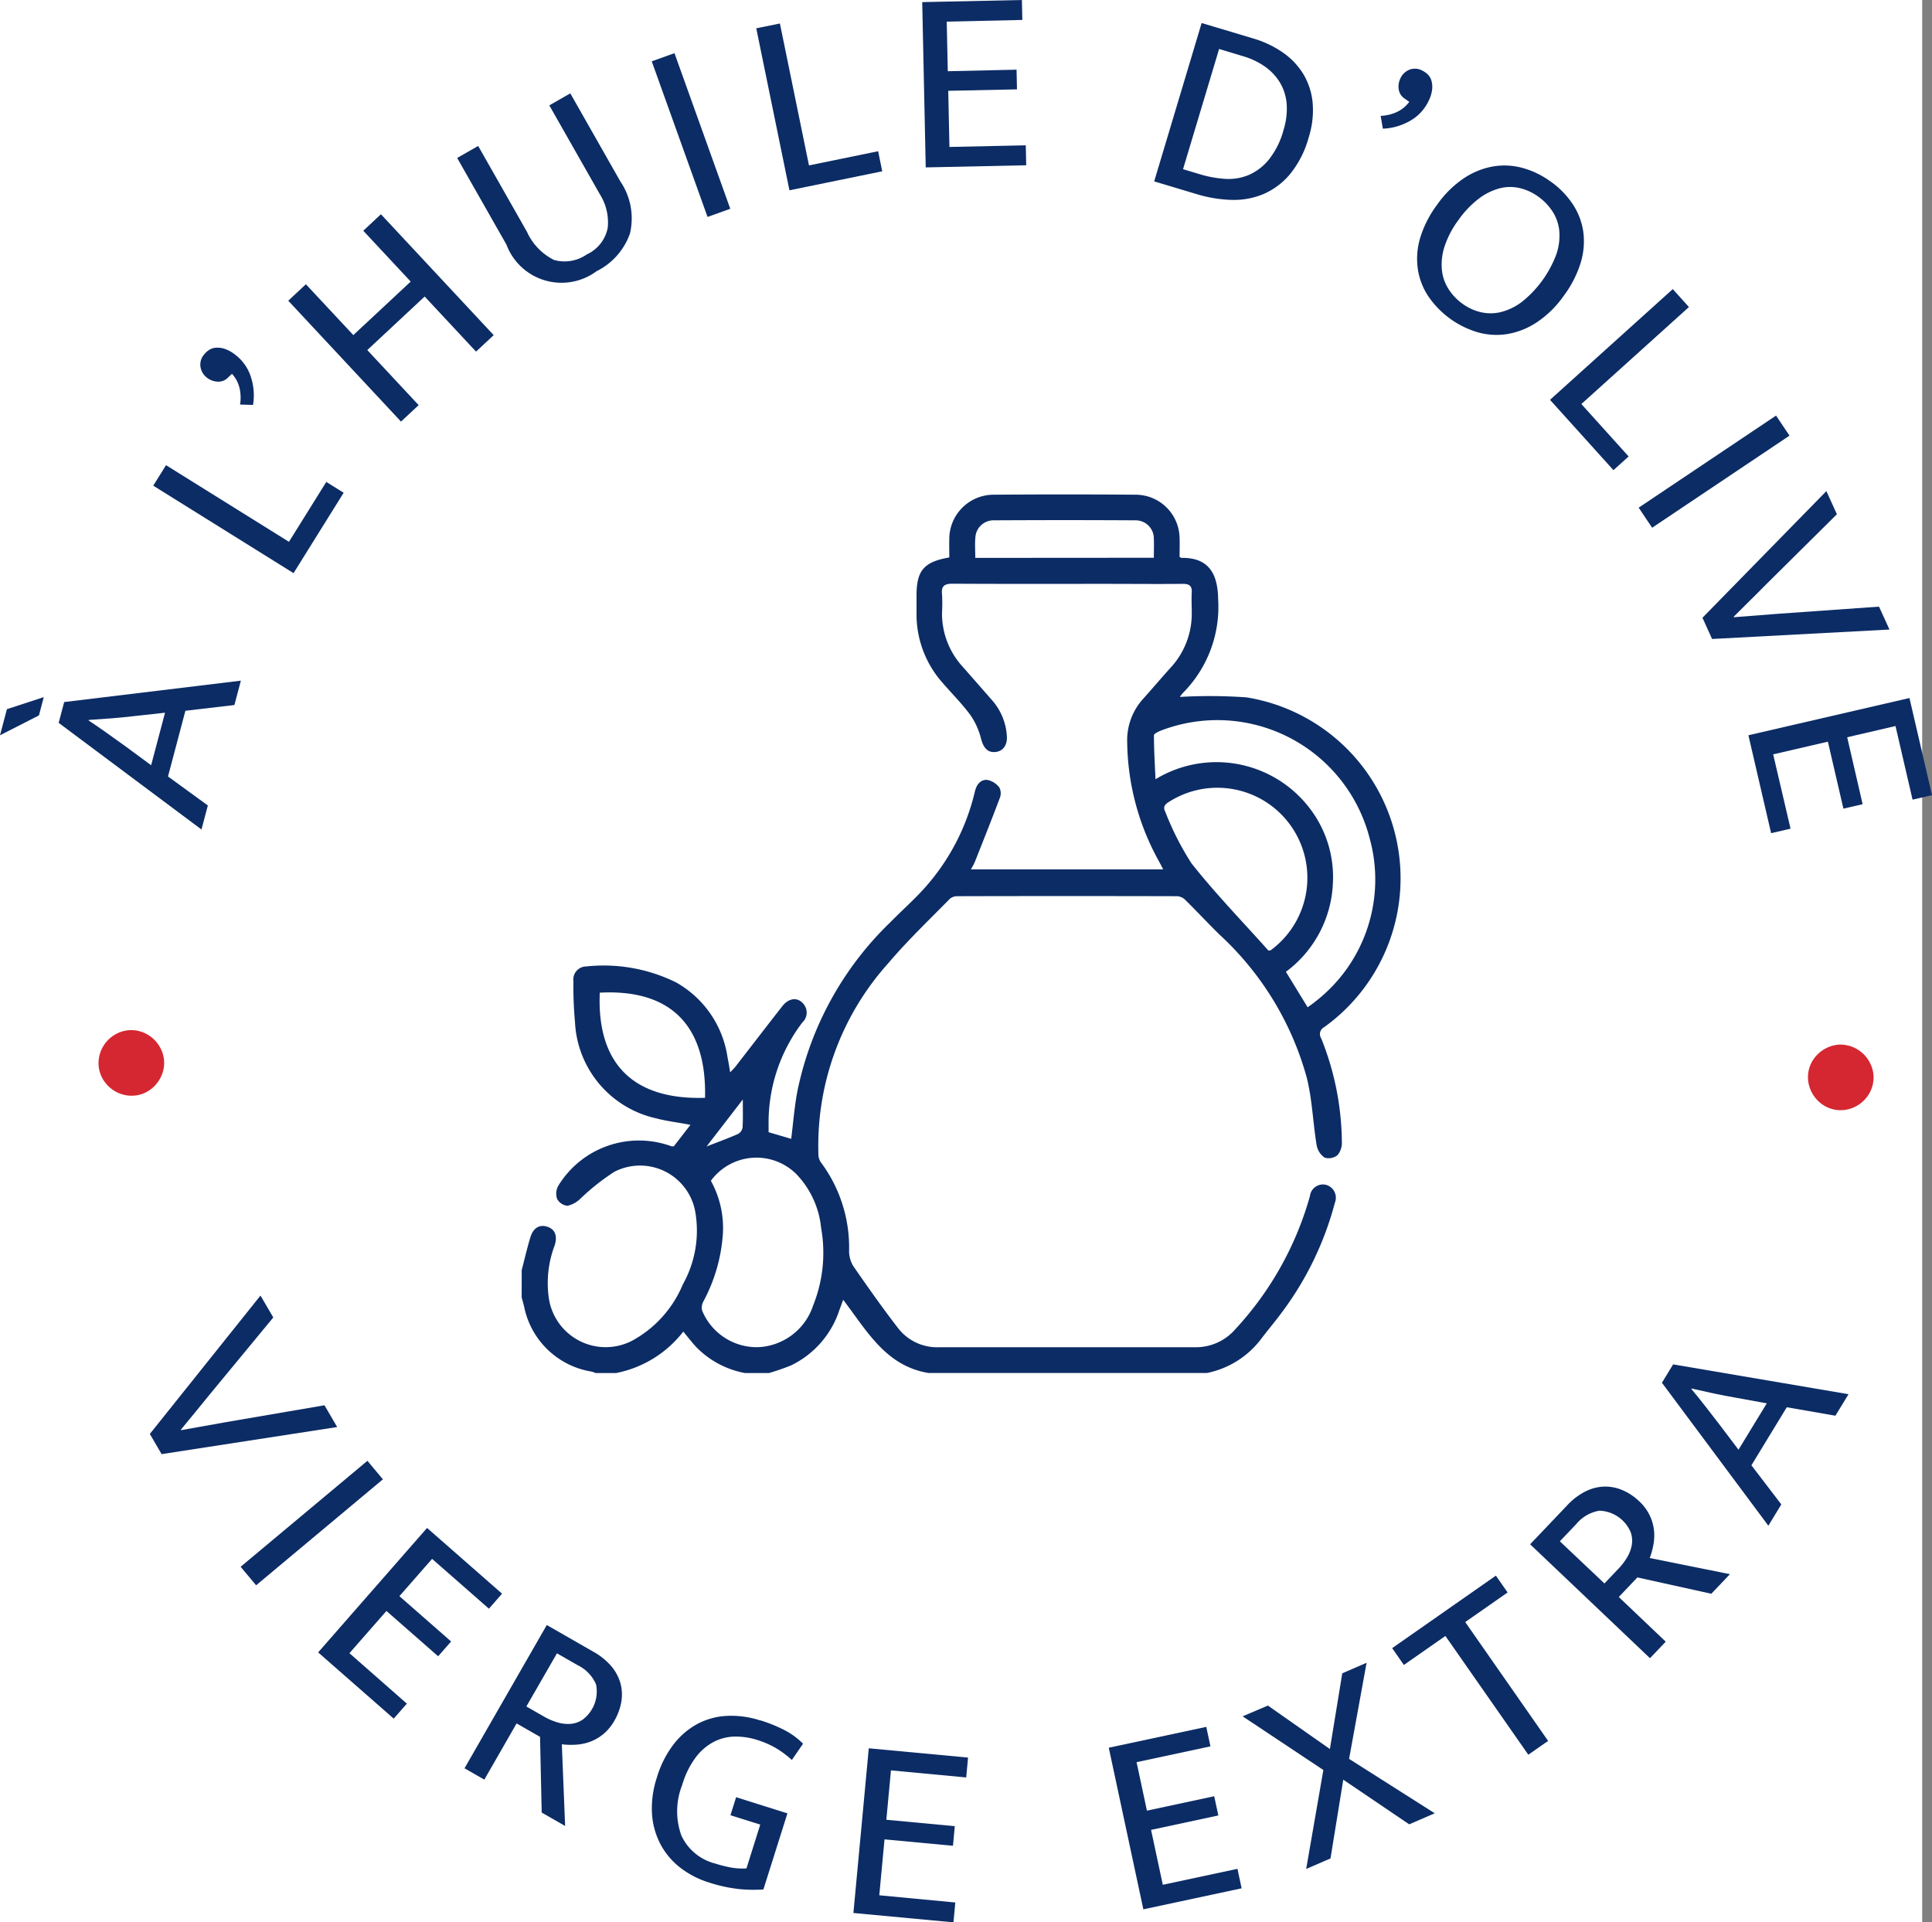<svg id="Huile_d_olive_Vierge_Extra" data-name="Huile d’olive Vierge Extra" xmlns="http://www.w3.org/2000/svg" xmlns:xlink="http://www.w3.org/1999/xlink" width="80.408" height="80" viewBox="0 0 80.408 80">
  <rect x="0" y="0" width="80.408" height="80" fill="#808080" stroke="none"/>
  <defs>
    <clipPath id="clip-path">
      <rect id="Rectangle_2087" data-name="Rectangle 2087" width="80.408" height="80" fill="#0c2c65"/>
    </clipPath>
  </defs>
  <rect id="Rectangle_2098" data-name="Rectangle 2098" width="80" height="80" fill="#fff"/>
  <g id="Groupe_893" data-name="Groupe 893" transform="translate(-866 -709)">
    <path id="Tracé_1367" data-name="Tracé 1367" d="M43.94,68.49c.12-.457.226-.919.363-1.37.117-.384.382-.535.693-.436.328.1.444.384.315.781a4.421,4.421,0,0,0-.24,2.208,2.391,2.391,0,0,0,3.466,1.757,4.74,4.74,0,0,0,2.11-2.344,4.578,4.578,0,0,0,.52-3,2.334,2.334,0,0,0-3.38-1.68,9.5,9.5,0,0,0-1.41,1.119,1.119,1.119,0,0,1-.531.291.557.557,0,0,1-.434-.29.67.67,0,0,1,.06-.559,3.933,3.933,0,0,1,4.7-1.628.373.373,0,0,0,.1,0l.691-.892c-.51-.1-.982-.151-1.437-.273a4.314,4.314,0,0,1-3.368-4,16.394,16.394,0,0,1-.066-1.709.54.54,0,0,1,.523-.609,6.806,6.806,0,0,1,3.746.661,4.286,4.286,0,0,1,2.146,3.124c.04.185.066.374.11.621.09-.1.162-.164.221-.24.649-.837,1.294-1.677,1.947-2.512.272-.348.637-.389.878-.1a.557.557,0,0,1-.043.776,6.876,6.876,0,0,0-1.405,4.256c0,.105,0,.21,0,.311l.941.276c.085-.672.134-1.335.258-1.984a13.526,13.526,0,0,1,3.86-7.022c.475-.484.987-.934,1.439-1.439A9.142,9.142,0,0,0,62.8,48.578c.069-.285.228-.513.524-.486a.841.841,0,0,1,.5.322.54.54,0,0,1,.01.44c-.329.876-.676,1.745-1.021,2.615-.042.107-.1.206-.176.345h8c-.065-.125-.116-.228-.171-.328a10.436,10.436,0,0,1-1.326-4.943,2.567,2.567,0,0,1,.665-1.828c.382-.425.751-.861,1.133-1.286a3.3,3.3,0,0,0,.888-2.342c0-.263-.015-.525,0-.785.02-.283-.1-.373-.372-.37-1.059.011-2.12,0-3.179,0-2.132,0-4.263.006-6.395-.006-.335,0-.485.084-.447.439a6.545,6.545,0,0,1,0,.75A3.275,3.275,0,0,0,62.31,43.4q.6.682,1.2,1.368a2.48,2.48,0,0,1,.621,1.487c.029.383-.155.643-.475.675s-.5-.17-.6-.557a2.991,2.991,0,0,0-.443-.981c-.351-.478-.777-.9-1.166-1.352a4.286,4.286,0,0,1-1.075-2.876c0-.25,0-.5,0-.749,0-1.038.308-1.4,1.364-1.582,0-.267-.007-.539,0-.811a1.847,1.847,0,0,1,1.81-1.8q2.983-.023,5.966,0a1.832,1.832,0,0,1,1.808,1.8c.01.27,0,.542,0,.786.053.032.063.043.073.042,1.074-.015,1.517.576,1.532,1.719a5.076,5.076,0,0,1-1.476,3.913,1.233,1.233,0,0,0-.117.156,21.574,21.574,0,0,1,2.772.018,7.627,7.627,0,0,1,3.232,13.727.324.324,0,0,0-.121.466,11.784,11.784,0,0,1,.859,4.311.8.8,0,0,1-.178.545.59.59,0,0,1-.538.107.8.8,0,0,1-.334-.52c-.154-.936-.183-1.9-.412-2.815a12.65,12.65,0,0,0-3.635-5.952c-.484-.475-.945-.972-1.428-1.448a.525.525,0,0,0-.331-.146q-4.572-.012-9.145,0a.483.483,0,0,0-.314.108C60.9,53.915,60,54.773,59.2,55.716a11.362,11.362,0,0,0-2.913,7.91.646.646,0,0,0,.093.366,5.918,5.918,0,0,1,1.185,3.7,1.231,1.231,0,0,0,.174.632c.608.879,1.224,1.754,1.878,2.6a2.053,2.053,0,0,0,1.694.778q5.323,0,10.646,0a2.169,2.169,0,0,0,1.7-.769,13.487,13.487,0,0,0,3.088-5.521.545.545,0,0,1,.678-.466.556.556,0,0,1,.36.744A13.228,13.228,0,0,1,75.6,70.221c-.293.4-.621.783-.921,1.182a3.761,3.761,0,0,1-2.222,1.372H60.876c-1.788-.29-2.572-1.763-3.557-3.047-.06.163-.107.294-.157.425a3.906,3.906,0,0,1-2,2.3,9.3,9.3,0,0,1-.931.323h-1a3.8,3.8,0,0,1-2.008-1.061c-.189-.2-.359-.425-.558-.663a4.682,4.682,0,0,1-2.794,1.724h-.858a1.225,1.225,0,0,0-.164-.06A3.418,3.418,0,0,1,44.038,70c-.031-.124-.065-.246-.1-.369ZM76.65,57.554c.119-.087.219-.152.308-.229a6.416,6.416,0,0,0,2.271-6.808,6.544,6.544,0,0,0-8.644-4.494c-.125.047-.332.14-.332.213,0,.593.037,1.186.065,1.828a4.881,4.881,0,0,1,6.475,1.284,4.7,4.7,0,0,1,.909,3.016,4.835,4.835,0,0,1-1.957,3.713l.905,1.477M51.814,64.777a4.061,4.061,0,0,1,.5,2.183,6.9,6.9,0,0,1-.805,2.822.553.553,0,0,0-.064.384A2.458,2.458,0,0,0,53.772,71.7a2.526,2.526,0,0,0,2.3-1.744A5.883,5.883,0,0,0,56.4,66.73,3.762,3.762,0,0,0,55.373,64.5a2.352,2.352,0,0,0-3.559.273M75.02,55.193a.441.441,0,0,0,.093-.012,3.746,3.746,0,0,0-4.28-6.146c-.161.113-.193.213-.109.381a11.924,11.924,0,0,0,1.092,2.149c1.007,1.272,2.143,2.441,3.2,3.627M51.57,61.322c.07-2.847-1.278-4.539-4.381-4.376-.128,3.008,1.444,4.469,4.381,4.376M70.249,38.846c0-.286.01-.535,0-.783a.757.757,0,0,0-.768-.775q-2.942-.017-5.884,0a.757.757,0,0,0-.775.7c-.027.28-.005.564-.005.863ZM53.142,61.392l-1.509,1.955c.448-.175.888-.335,1.316-.523a.379.379,0,0,0,.184-.272c.021-.376.009-.754.009-1.16" transform="translate(843.773 693.367)" fill="#0c2c65"/>
    <g id="Groupe_884" data-name="Groupe 884" transform="translate(866 709)">
      <g id="Groupe_883" data-name="Groupe 883" clip-path="url(#clip-path)">
        <path id="Tracé_1375" data-name="Tracé 1375" d="M11.294,104.789a1.3,1.3,0,0,1-.534-.045,1.4,1.4,0,0,1-.469-.24,1.418,1.418,0,0,1-.345-.392,1.327,1.327,0,0,1-.128-1.047,1.383,1.383,0,0,1,.638-.814,1.328,1.328,0,0,1,1.046-.128,1.4,1.4,0,0,1,.464.241,1.386,1.386,0,0,1,.346.4,1.311,1.311,0,0,1,.172.507,1.284,1.284,0,0,1-.044.539,1.415,1.415,0,0,1-.633.809,1.287,1.287,0,0,1-.512.172" transform="translate(-5.663 -59.197)" fill="#d52731"/>
        <path id="Tracé_1376" data-name="Tracé 1376" d="M0,69.717.288,68.63l1.533-.5-.2.76ZM2.442,69.2l.229-.866,7.353-.89-.268,1.014-2.04.239-.724,2.734,1.658,1.207-.265,1ZM6.29,70.963l.578-2.185L5.6,68.917q-.5.059-.963.095t-.944.067l-.005.021q.4.265.774.533t.8.573Z" transform="translate(0 -39.116)" fill="#0c2c65"/>
        <path id="Tracé_1377" data-name="Tracé 1377" d="M15.185,46.947l.532-.853,5.116,3.189,1.554-2.492.723.45-2.086,3.346Z" transform="translate(-8.807 -26.734)" fill="#0c2c65"/>
        <path id="Tracé_1378" data-name="Tracé 1378" d="M21.018,35.673a.565.565,0,0,1-.451.19.789.789,0,0,1-.449-.168.7.7,0,0,1-.262-.43A.635.635,0,0,1,20,34.737a.894.894,0,0,1,.2-.186.6.6,0,0,1,.283-.1.947.947,0,0,1,.372.045,1.465,1.465,0,0,1,.449.25,1.865,1.865,0,0,1,.649.929,2.455,2.455,0,0,1,.087,1.157l-.54-.016a1.8,1.8,0,0,0-.014-.652,1.352,1.352,0,0,0-.322-.628Z" transform="translate(-11.509 -19.979)" fill="#0c2c65"/>
        <path id="Tracé_1379" data-name="Tracé 1379" d="M33.255,29.859l-4.693-5.031.734-.685,1.974,2.116,2.388-2.227-1.974-2.116.735-.686,4.693,5.031-.735.685-2.138-2.292-2.388,2.228,2.138,2.292Z" transform="translate(-16.565 -12.313)" fill="#0c2c65"/>
        <path id="Tracé_1380" data-name="Tracé 1380" d="M45.3,11.957l.874-.5,2.034,3.58a2.413,2.413,0,0,0,1.128,1.167,1.626,1.626,0,0,0,1.362-.234,1.541,1.541,0,0,0,.867-1.1,2.193,2.193,0,0,0-.33-1.408l-2.1-3.694.873-.5,2.083,3.665a2.737,2.737,0,0,1,.4,2.17,2.788,2.788,0,0,1-1.394,1.57,2.449,2.449,0,0,1-3.747-1.111Z" transform="translate(-26.273 -5.383)" fill="#0c2c65"/>
        <rect id="Rectangle_2084" data-name="Rectangle 2084" width="1.005" height="6.88" transform="translate(27.125 2.552) rotate(-19.726)" fill="#0c2c65"/>
        <path id="Tracé_1381" data-name="Tracé 1381" d="M74.935,2.526l.984-.2,1.21,5.906,2.878-.59.171.835-3.862.791Z" transform="translate(-43.46 -1.348)" fill="#0c2c65"/>
        <path id="Tracé_1382" data-name="Tracé 1382" d="M91.38.088,95.529,0l.017.83L92.4.9l.044,2.064L95.306,2.9l.018.819-2.861.06.05,2.337,3.177-.068.018.83-4.182.089Z" transform="translate(-52.998 0)" fill="#0c2c65"/>
        <path id="Tracé_1383" data-name="Tracé 1383" d="M118.482,2.922a4.258,4.258,0,0,1,1.238.587,3,3,0,0,1,.853.9,2.831,2.831,0,0,1,.385,1.187,3.719,3.719,0,0,1-.166,1.45,4.135,4.135,0,0,1-.775,1.523,2.981,2.981,0,0,1-1.11.831,3.189,3.189,0,0,1-1.326.241,5.5,5.5,0,0,1-1.44-.237l-1.778-.533,1.975-6.591Zm-2.918,5.441.722.217a4.636,4.636,0,0,0,1.016.185,2.182,2.182,0,0,0,.975-.152,2.232,2.232,0,0,0,.844-.631,3.382,3.382,0,0,0,.625-1.249,2.936,2.936,0,0,0,.133-1.055,2.058,2.058,0,0,0-.26-.882A2.2,2.2,0,0,0,119,4.113a3.073,3.073,0,0,0-.941-.453l-.994-.3Z" transform="translate(-66.327 -1.322)" fill="#0c2c65"/>
        <path id="Tracé_1384" data-name="Tracé 1384" d="M137.837,8.068a.565.565,0,0,1-.276-.4.793.793,0,0,1,.075-.474A.7.7,0,0,1,138,6.848a.639.639,0,0,1,.548.038.871.871,0,0,1,.221.157.6.6,0,0,1,.153.258.966.966,0,0,1,.029.373,1.465,1.465,0,0,1-.155.489,1.869,1.869,0,0,1-.781.821A2.453,2.453,0,0,1,136.9,9.3l-.091-.532a1.8,1.8,0,0,0,.636-.144A1.356,1.356,0,0,0,138,8.184Z" transform="translate(-79.347 -3.945)" fill="#0c2c65"/>
        <path id="Tracé_1385" data-name="Tracé 1385" d="M145.988,17.073a3.588,3.588,0,0,1,.911.939,2.8,2.8,0,0,1,.435,1.139,3.053,3.053,0,0,1-.105,1.287,4.528,4.528,0,0,1-.714,1.392,4.265,4.265,0,0,1-1.1,1.084,3.186,3.186,0,0,1-1.208.493,2.861,2.861,0,0,1-1.233-.059,3.789,3.789,0,0,1-2.093-1.513,2.787,2.787,0,0,1-.434-1.14,3.031,3.031,0,0,1,.1-1.287,4.507,4.507,0,0,1,.714-1.391,4.262,4.262,0,0,1,1.1-1.085,3.176,3.176,0,0,1,1.208-.493,2.861,2.861,0,0,1,1.233.059,3.57,3.57,0,0,1,1.182.575m-3.838,1.585a3.864,3.864,0,0,0-.575,1.08,2.44,2.44,0,0,0-.125.962,1.823,1.823,0,0,0,.265.814,2.2,2.2,0,0,0,.588.631,2.121,2.121,0,0,0,.772.358,1.811,1.811,0,0,0,.843-.008,2.422,2.422,0,0,0,.867-.423,4.571,4.571,0,0,0,1.434-1.982,2.393,2.393,0,0,0,.122-.958,1.812,1.812,0,0,0-.272-.805,2.286,2.286,0,0,0-.592-.625,2.174,2.174,0,0,0-.776-.362,1.753,1.753,0,0,0-.843.008,2.477,2.477,0,0,0-.863.426,4.014,4.014,0,0,0-.845.884" transform="translate(-81.44 -9.51)" fill="#0c2c65"/>
        <path id="Tracé_1386" data-name="Tracé 1386" d="M158.693,28.646l.673.746-4.477,4.037,1.967,2.182-.632.57-2.64-2.927Z" transform="translate(-89.074 -16.614)" fill="#0c2c65"/>
        <rect id="Rectangle_2085" data-name="Rectangle 2085" width="6.88" height="1.005" transform="matrix(0.831, -0.557, 0.557, 0.831, 68.2, 21.128)" fill="#0c2c65"/>
        <path id="Tracé_1387" data-name="Tracé 1387" d="M174.284,49.623l-2.943,2.916q-.3.307-.672.672t-.681.677l.009.02,1.9-.147,4.14-.293.435.953-7.383.393-.4-.884,5.157-5.27Z" transform="translate(-97.834 -28.221)" fill="#0c2c65"/>
        <path id="Tracé_1388" data-name="Tracé 1388" d="M179.949,69.162l.938,4.042-.809.188-.71-3.064-2.011.467L178,73.581l-.8.185-.646-2.787-2.277.528L175,74.6l-.809.187-.945-4.075Z" transform="translate(-100.479 -40.112)" fill="#0c2c65"/>
        <path id="Tracé_1389" data-name="Tracé 1389" d="M180.7,103.527a1.3,1.3,0,0,1,.5.18,1.393,1.393,0,0,1,.392.352,1.413,1.413,0,0,1,.233.467,1.283,1.283,0,0,1,.036.54,1.3,1.3,0,0,1-.18.5,1.383,1.383,0,0,1-.825.625,1.331,1.331,0,0,1-1.044-.145,1.432,1.432,0,0,1-.386-.351,1.4,1.4,0,0,1-.233-.473,1.306,1.306,0,0,1-.037-.535,1.29,1.29,0,0,1,.181-.509,1.42,1.42,0,0,1,.819-.62,1.283,1.283,0,0,1,.54-.035" transform="translate(-103.898 -60.035)" fill="#d52731"/>
        <path id="Tracé_1390" data-name="Tracé 1390" d="M19.983,129.276l-2.637,3.194q-.273.337-.6.736l-.61.742.011.019,1.877-.336,4.09-.7.528.906-7.307,1.127-.49-.84,4.605-5.759Z" transform="translate(-8.609 -74.446)" fill="#0c2c65"/>
        <rect id="Rectangle_2086" data-name="Rectangle 2086" width="6.88" height="1.005" transform="matrix(0.767, -0.641, 0.641, 0.767, 10.015, 65.206)" fill="#0c2c65"/>
        <path id="Tracé_1391" data-name="Tracé 1391" d="M36.055,151.4l3.121,2.736-.547.624-2.365-2.073-1.36,1.552,2.152,1.886-.54.616-2.152-1.886-1.54,1.757,2.39,2.1-.547.624-3.145-2.757Z" transform="translate(-18.281 -87.81)" fill="#0c2c65"/>
        <path id="Tracé_1392" data-name="Tracé 1392" d="M49.452,161.014l1.942,1.114a2.686,2.686,0,0,1,.743.6,1.882,1.882,0,0,1,.38.709,1.809,1.809,0,0,1,.037.77,2.34,2.34,0,0,1-.287.786,2,2,0,0,1-.457.556,1.908,1.908,0,0,1-.55.321,2.063,2.063,0,0,1-.594.124,3.061,3.061,0,0,1-.588-.016l.137,3.4-.975-.56-.069-3.15-.976-.559-1.343,2.34-.824-.473Zm-.85,3.39.72.413a2.648,2.648,0,0,0,.58.251,1.517,1.517,0,0,0,.545.06,1.061,1.061,0,0,0,.486-.168,1.463,1.463,0,0,0,.569-1.474,1.582,1.582,0,0,0-.765-.8l-.862-.494Z" transform="translate(-26.695 -93.384)" fill="#0c2c65"/>
        <path id="Tracé_1393" data-name="Tracé 1393" d="M69.111,170.2a6.118,6.118,0,0,1,1.01.41,3.082,3.082,0,0,1,.767.562l-.465.678a4.041,4.041,0,0,0-.673-.5,3.807,3.807,0,0,0-.771-.334,2.948,2.948,0,0,0-.918-.14,1.968,1.968,0,0,0-.874.212,2.261,2.261,0,0,0-.758.643,3.644,3.644,0,0,0-.573,1.165,2.972,2.972,0,0,0-.031,2.1,2.127,2.127,0,0,0,1.408,1.164,5.049,5.049,0,0,0,.7.173,2.711,2.711,0,0,0,.6.029l.574-1.823-1.24-.39.236-.75,2.135.672-1,3.167a6,6,0,0,1-1.014-.016,6.163,6.163,0,0,1-1.243-.271,3.78,3.78,0,0,1-1.2-.617,3.027,3.027,0,0,1-.822-.969,3.161,3.161,0,0,1-.357-1.269,4.056,4.056,0,0,1,.206-1.526,4.221,4.221,0,0,1,.7-1.381,3.138,3.138,0,0,1,1.006-.851,2.912,2.912,0,0,1,1.224-.324,3.881,3.881,0,0,1,1.36.188" transform="translate(-37.466 -98.603)" fill="#0c2c65"/>
        <path id="Tracé_1394" data-name="Tracé 1394" d="M85.2,173.228l4.132.386-.077.827-3.132-.294-.192,2.055,2.849.267-.076.816-2.849-.267-.218,2.327,3.164.3-.077.826-4.164-.389Z" transform="translate(-49.042 -100.467)" fill="#0c2c65"/>
        <path id="Tracé_1395" data-name="Tracé 1395" d="M109.863,171.975l4.058-.868.174.811-3.075.658.431,2.018,2.8-.6.172.8-2.8.6.489,2.285,3.107-.664.173.811-4.09.875Z" transform="translate(-63.717 -99.238)" fill="#0c2c65"/>
        <path id="Tracé_1396" data-name="Tracé 1396" d="M124.177,166.536l2.581,1.809.515-3.151,1.012-.439-.728,4,3.564,2.264-1.062.46-2.744-1.858-.532,3.277-1.012.438.715-4.118-3.36-2.234Z" transform="translate(-71.409 -95.554)" fill="#0c2c65"/>
        <path id="Tracé_1397" data-name="Tracé 1397" d="M142.262,156.122l.488.7-1.764,1.232L144.436,163l-.824.575-3.451-4.943-1.728,1.207-.487-.7Z" transform="translate(-80.005 -90.547)" fill="#0c2c65"/>
        <path id="Tracé_1398" data-name="Tracé 1398" d="M151.617,149.7l1.543-1.622a2.689,2.689,0,0,1,.762-.579,1.877,1.877,0,0,1,.778-.2,1.81,1.81,0,0,1,.757.147,2.325,2.325,0,0,1,.7.465,1.993,1.993,0,0,1,.431.576,1.9,1.9,0,0,1,.181.609,2.058,2.058,0,0,1-.019.607,3.058,3.058,0,0,1-.156.568l3.338.673-.775.815-3.076-.68-.775.815,1.954,1.859-.655.688Zm3.092,1.63.572-.6a2.66,2.66,0,0,0,.381-.5,1.512,1.512,0,0,0,.188-.515,1.069,1.069,0,0,0-.047-.513,1.464,1.464,0,0,0-1.3-.9,1.585,1.585,0,0,0-.964.554l-.685.72Z" transform="translate(-87.934 -85.43)" fill="#0c2c65"/>
        <path id="Tracé_1399" data-name="Tracé 1399" d="M164.676,135.952l.466-.764,7.3,1.241-.546.895-2.024-.352-1.472,2.416,1.245,1.628-.54.886Zm3.187,2.787,1.177-1.93-1.255-.228q-.5-.086-.95-.183t-.924-.205l-.011.018q.311.37.59.731t.6.776Z" transform="translate(-95.508 -78.405)" fill="#0c2c65"/>
      </g>
    </g>
  </g>
</svg>
